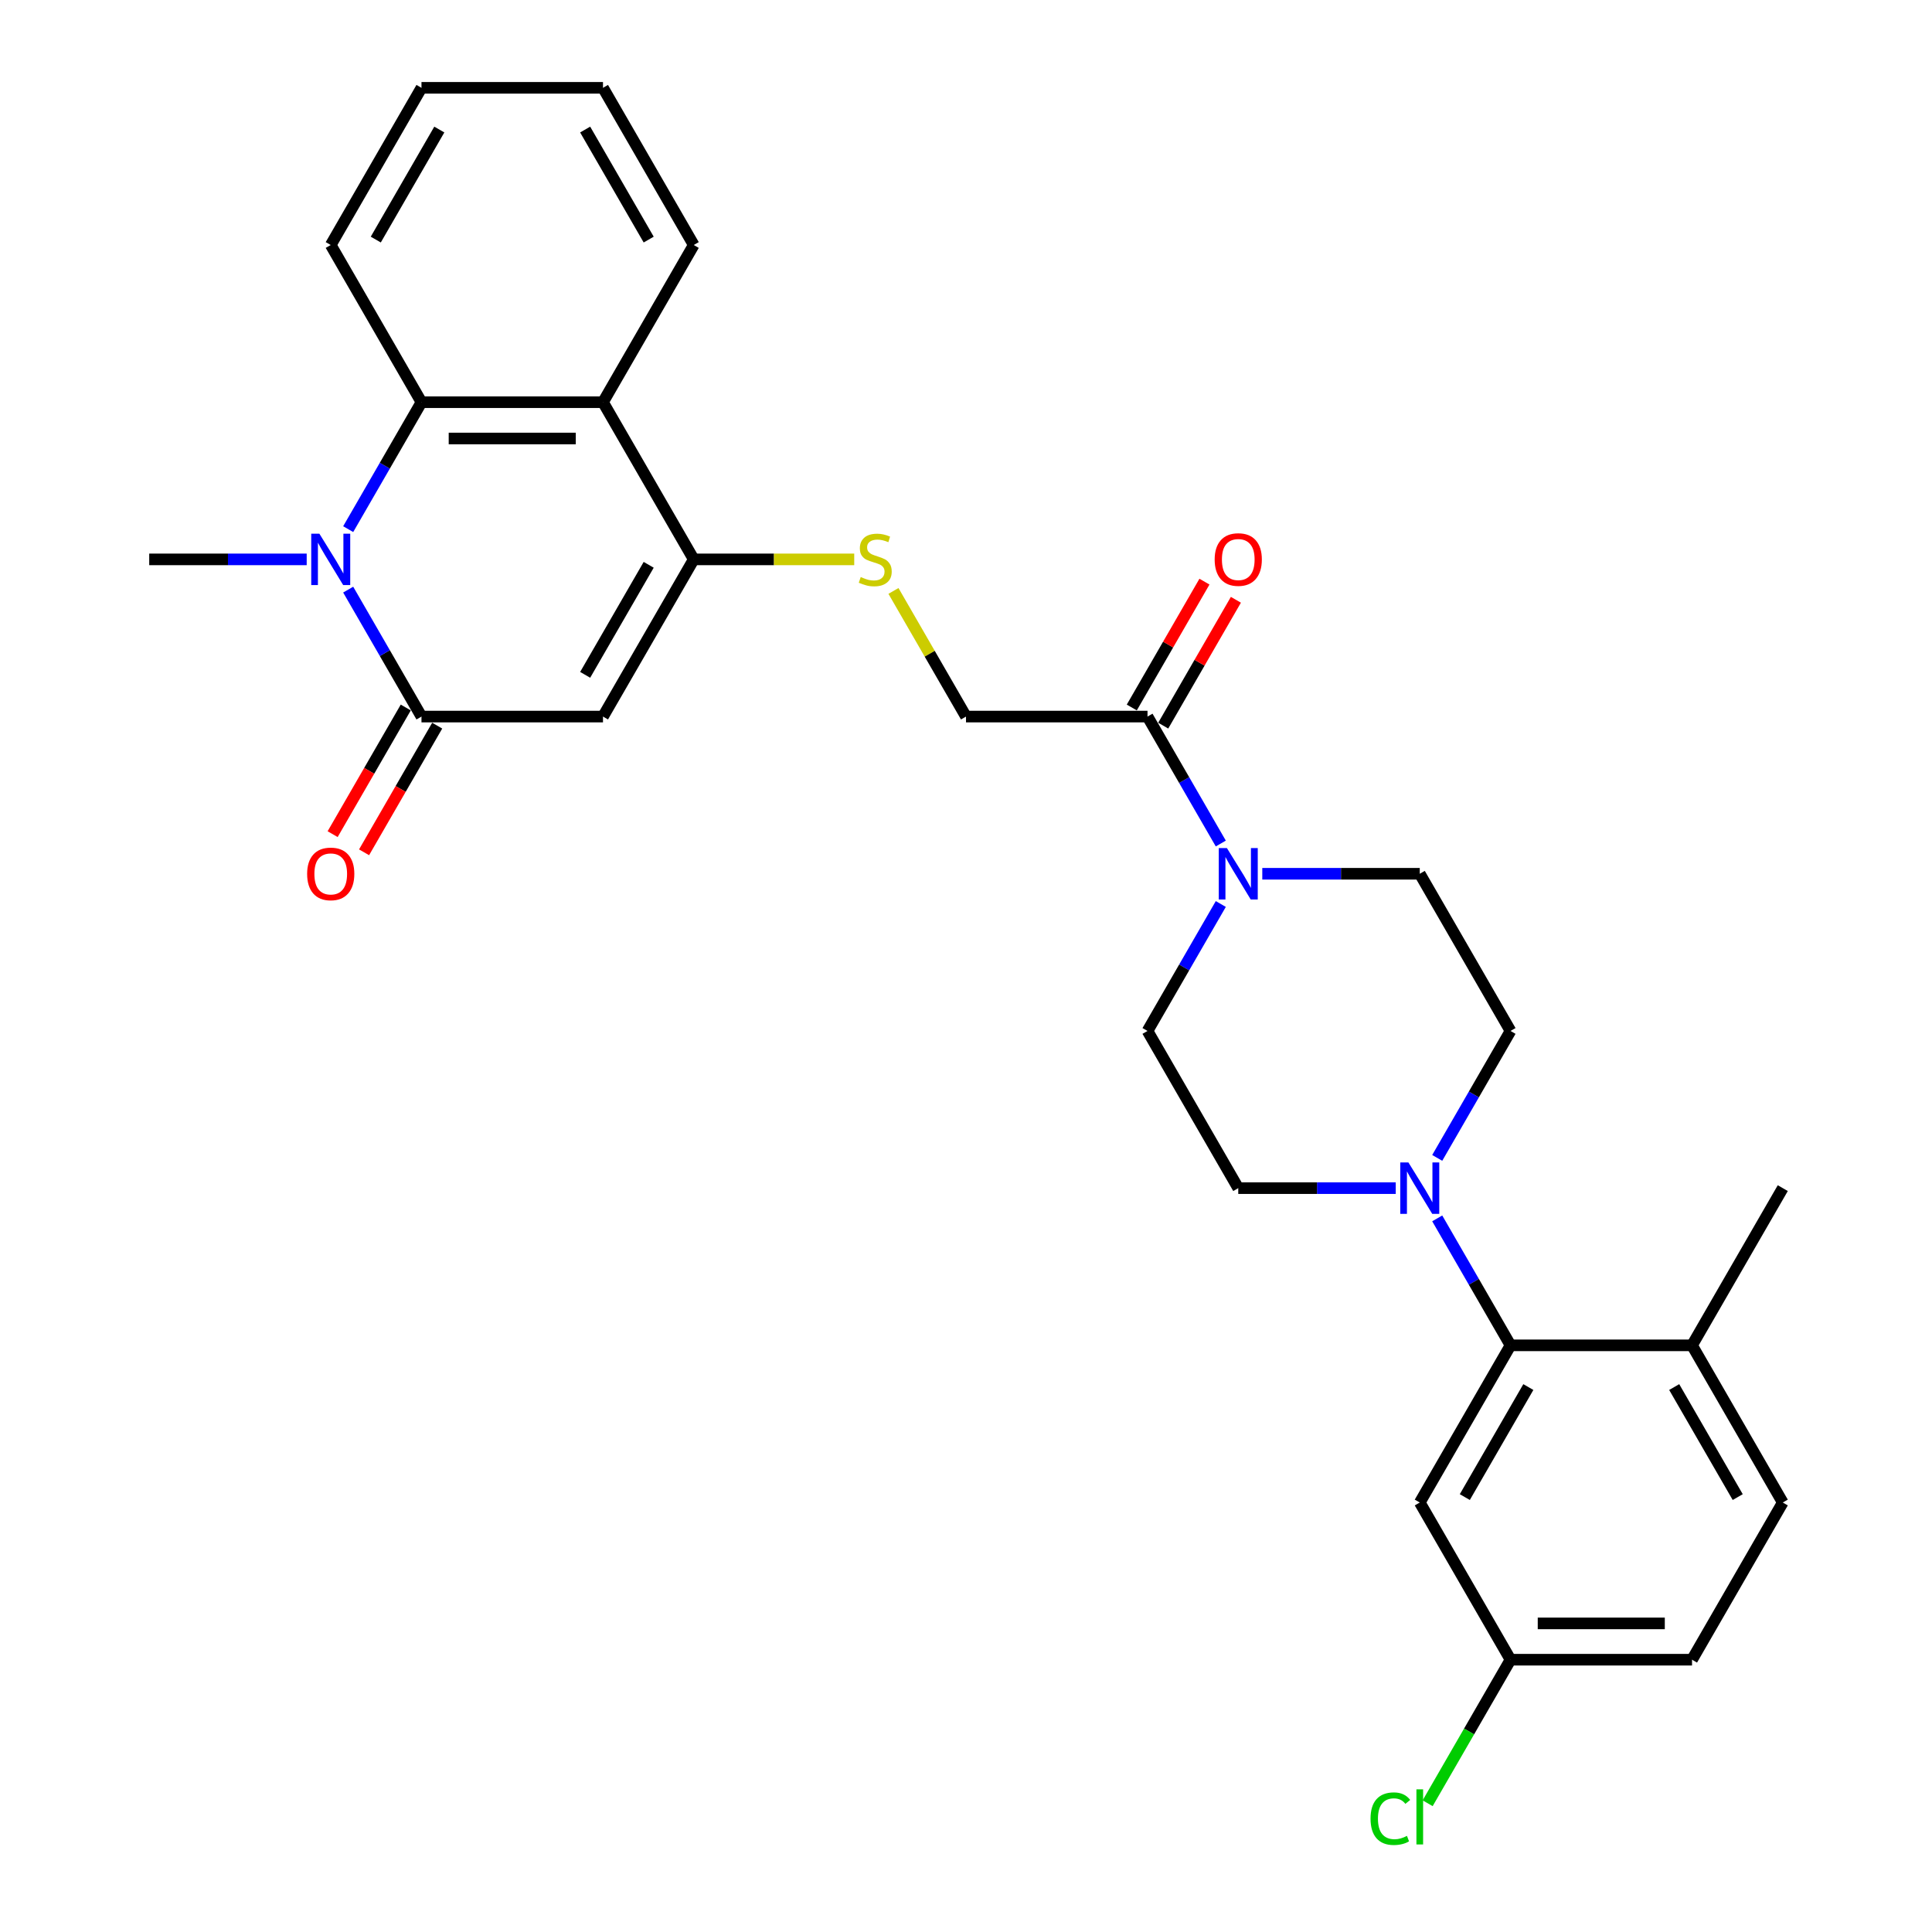 <?xml version='1.0' encoding='iso-8859-1'?>
<svg version='1.1' baseProfile='full'
              xmlns='http://www.w3.org/2000/svg'
                      xmlns:rdkit='http://www.rdkit.org/xml'
                      xmlns:xlink='http://www.w3.org/1999/xlink'
                  xml:space='preserve'
width='1000px' height='1000px' viewBox='0 0 1000 1000'>
<!-- END OF HEADER -->
<rect style='opacity:1.0;fill:#FFFFFF;stroke:none' width='1000' height='1000' x='0' y='0'> </rect>
<path class='bond-0' d='M 312.106,370.897 L 218.158,370.897' style='fill:none;fill-rule:evenodd;stroke:#000000;stroke-width:6px;stroke-linecap:butt;stroke-linejoin:miter;stroke-opacity:1' />
<path class='bond-2' d='M 312.106,370.897 L 359.079,289.536' style='fill:none;fill-rule:evenodd;stroke:#000000;stroke-width:6px;stroke-linecap:butt;stroke-linejoin:miter;stroke-opacity:1' />
<path class='bond-2' d='M 302.88,349.298 L 335.761,292.346' style='fill:none;fill-rule:evenodd;stroke:#000000;stroke-width:6px;stroke-linecap:butt;stroke-linejoin:miter;stroke-opacity:1' />
<path class='bond-1' d='M 218.158,370.897 L 199.19,338.043' style='fill:none;fill-rule:evenodd;stroke:#000000;stroke-width:6px;stroke-linecap:butt;stroke-linejoin:miter;stroke-opacity:1' />
<path class='bond-1' d='M 199.19,338.043 L 180.221,305.188' style='fill:none;fill-rule:evenodd;stroke:#0000FF;stroke-width:6px;stroke-linecap:butt;stroke-linejoin:miter;stroke-opacity:1' />
<path class='bond-11' d='M 210.022,366.2 L 191.097,398.979' style='fill:none;fill-rule:evenodd;stroke:#000000;stroke-width:6px;stroke-linecap:butt;stroke-linejoin:miter;stroke-opacity:1' />
<path class='bond-11' d='M 191.097,398.979 L 172.172,431.758' style='fill:none;fill-rule:evenodd;stroke:#FF0000;stroke-width:6px;stroke-linecap:butt;stroke-linejoin:miter;stroke-opacity:1' />
<path class='bond-11' d='M 226.295,375.594 L 207.369,408.374' style='fill:none;fill-rule:evenodd;stroke:#000000;stroke-width:6px;stroke-linecap:butt;stroke-linejoin:miter;stroke-opacity:1' />
<path class='bond-11' d='M 207.369,408.374 L 188.444,441.153' style='fill:none;fill-rule:evenodd;stroke:#FF0000;stroke-width:6px;stroke-linecap:butt;stroke-linejoin:miter;stroke-opacity:1' />
<path class='bond-21' d='M 158.746,289.536 L 117.992,289.536' style='fill:none;fill-rule:evenodd;stroke:#0000FF;stroke-width:6px;stroke-linecap:butt;stroke-linejoin:miter;stroke-opacity:1' />
<path class='bond-21' d='M 117.992,289.536 L 77.238,289.536' style='fill:none;fill-rule:evenodd;stroke:#000000;stroke-width:6px;stroke-linecap:butt;stroke-linejoin:miter;stroke-opacity:1' />
<path class='bond-29' d='M 180.221,273.885 L 199.19,241.03' style='fill:none;fill-rule:evenodd;stroke:#0000FF;stroke-width:6px;stroke-linecap:butt;stroke-linejoin:miter;stroke-opacity:1' />
<path class='bond-29' d='M 199.19,241.03 L 218.158,208.176' style='fill:none;fill-rule:evenodd;stroke:#000000;stroke-width:6px;stroke-linecap:butt;stroke-linejoin:miter;stroke-opacity:1' />
<path class='bond-4' d='M 359.079,289.536 L 312.106,208.176' style='fill:none;fill-rule:evenodd;stroke:#000000;stroke-width:6px;stroke-linecap:butt;stroke-linejoin:miter;stroke-opacity:1' />
<path class='bond-9' d='M 359.079,289.536 L 400.613,289.536' style='fill:none;fill-rule:evenodd;stroke:#000000;stroke-width:6px;stroke-linecap:butt;stroke-linejoin:miter;stroke-opacity:1' />
<path class='bond-9' d='M 400.613,289.536 L 442.147,289.536' style='fill:none;fill-rule:evenodd;stroke:#CCCC00;stroke-width:6px;stroke-linecap:butt;stroke-linejoin:miter;stroke-opacity:1' />
<path class='bond-3' d='M 218.158,208.176 L 312.106,208.176' style='fill:none;fill-rule:evenodd;stroke:#000000;stroke-width:6px;stroke-linecap:butt;stroke-linejoin:miter;stroke-opacity:1' />
<path class='bond-3' d='M 232.251,226.965 L 298.014,226.965' style='fill:none;fill-rule:evenodd;stroke:#000000;stroke-width:6px;stroke-linecap:butt;stroke-linejoin:miter;stroke-opacity:1' />
<path class='bond-25' d='M 218.158,208.176 L 171.185,126.815' style='fill:none;fill-rule:evenodd;stroke:#000000;stroke-width:6px;stroke-linecap:butt;stroke-linejoin:miter;stroke-opacity:1' />
<path class='bond-24' d='M 312.106,208.176 L 359.079,126.815' style='fill:none;fill-rule:evenodd;stroke:#000000;stroke-width:6px;stroke-linecap:butt;stroke-linejoin:miter;stroke-opacity:1' />
<path class='bond-5' d='M 743.904,599.327 L 762.873,566.473' style='fill:none;fill-rule:evenodd;stroke:#0000FF;stroke-width:6px;stroke-linecap:butt;stroke-linejoin:miter;stroke-opacity:1' />
<path class='bond-5' d='M 762.873,566.473 L 781.842,533.618' style='fill:none;fill-rule:evenodd;stroke:#000000;stroke-width:6px;stroke-linecap:butt;stroke-linejoin:miter;stroke-opacity:1' />
<path class='bond-7' d='M 743.904,630.631 L 762.873,663.485' style='fill:none;fill-rule:evenodd;stroke:#0000FF;stroke-width:6px;stroke-linecap:butt;stroke-linejoin:miter;stroke-opacity:1' />
<path class='bond-7' d='M 762.873,663.485 L 781.842,696.34' style='fill:none;fill-rule:evenodd;stroke:#000000;stroke-width:6px;stroke-linecap:butt;stroke-linejoin:miter;stroke-opacity:1' />
<path class='bond-31' d='M 722.429,614.979 L 681.675,614.979' style='fill:none;fill-rule:evenodd;stroke:#0000FF;stroke-width:6px;stroke-linecap:butt;stroke-linejoin:miter;stroke-opacity:1' />
<path class='bond-31' d='M 681.675,614.979 L 640.921,614.979' style='fill:none;fill-rule:evenodd;stroke:#000000;stroke-width:6px;stroke-linecap:butt;stroke-linejoin:miter;stroke-opacity:1' />
<path class='bond-6' d='M 631.884,436.606 L 612.916,403.752' style='fill:none;fill-rule:evenodd;stroke:#0000FF;stroke-width:6px;stroke-linecap:butt;stroke-linejoin:miter;stroke-opacity:1' />
<path class='bond-6' d='M 612.916,403.752 L 593.947,370.897' style='fill:none;fill-rule:evenodd;stroke:#000000;stroke-width:6px;stroke-linecap:butt;stroke-linejoin:miter;stroke-opacity:1' />
<path class='bond-16' d='M 631.884,467.909 L 612.916,500.764' style='fill:none;fill-rule:evenodd;stroke:#0000FF;stroke-width:6px;stroke-linecap:butt;stroke-linejoin:miter;stroke-opacity:1' />
<path class='bond-16' d='M 612.916,500.764 L 593.947,533.618' style='fill:none;fill-rule:evenodd;stroke:#000000;stroke-width:6px;stroke-linecap:butt;stroke-linejoin:miter;stroke-opacity:1' />
<path class='bond-17' d='M 653.359,452.258 L 694.114,452.258' style='fill:none;fill-rule:evenodd;stroke:#0000FF;stroke-width:6px;stroke-linecap:butt;stroke-linejoin:miter;stroke-opacity:1' />
<path class='bond-17' d='M 694.114,452.258 L 734.868,452.258' style='fill:none;fill-rule:evenodd;stroke:#000000;stroke-width:6px;stroke-linecap:butt;stroke-linejoin:miter;stroke-opacity:1' />
<path class='bond-10' d='M 781.842,696.34 L 734.868,777.7' style='fill:none;fill-rule:evenodd;stroke:#000000;stroke-width:6px;stroke-linecap:butt;stroke-linejoin:miter;stroke-opacity:1' />
<path class='bond-10' d='M 791.068,717.938 L 758.186,774.891' style='fill:none;fill-rule:evenodd;stroke:#000000;stroke-width:6px;stroke-linecap:butt;stroke-linejoin:miter;stroke-opacity:1' />
<path class='bond-13' d='M 781.842,696.34 L 875.789,696.34' style='fill:none;fill-rule:evenodd;stroke:#000000;stroke-width:6px;stroke-linecap:butt;stroke-linejoin:miter;stroke-opacity:1' />
<path class='bond-8' d='M 593.947,370.897 L 500,370.897' style='fill:none;fill-rule:evenodd;stroke:#000000;stroke-width:6px;stroke-linecap:butt;stroke-linejoin:miter;stroke-opacity:1' />
<path class='bond-18' d='M 602.083,375.594 L 620.889,343.022' style='fill:none;fill-rule:evenodd;stroke:#000000;stroke-width:6px;stroke-linecap:butt;stroke-linejoin:miter;stroke-opacity:1' />
<path class='bond-18' d='M 620.889,343.022 L 639.695,310.449' style='fill:none;fill-rule:evenodd;stroke:#FF0000;stroke-width:6px;stroke-linecap:butt;stroke-linejoin:miter;stroke-opacity:1' />
<path class='bond-18' d='M 585.811,366.2 L 604.617,333.627' style='fill:none;fill-rule:evenodd;stroke:#000000;stroke-width:6px;stroke-linecap:butt;stroke-linejoin:miter;stroke-opacity:1' />
<path class='bond-18' d='M 604.617,333.627 L 623.423,301.054' style='fill:none;fill-rule:evenodd;stroke:#FF0000;stroke-width:6px;stroke-linecap:butt;stroke-linejoin:miter;stroke-opacity:1' />
<path class='bond-12' d='M 462.453,305.864 L 481.227,338.381' style='fill:none;fill-rule:evenodd;stroke:#CCCC00;stroke-width:6px;stroke-linecap:butt;stroke-linejoin:miter;stroke-opacity:1' />
<path class='bond-12' d='M 481.227,338.381 L 500,370.897' style='fill:none;fill-rule:evenodd;stroke:#000000;stroke-width:6px;stroke-linecap:butt;stroke-linejoin:miter;stroke-opacity:1' />
<path class='bond-20' d='M 734.868,777.7 L 781.842,859.061' style='fill:none;fill-rule:evenodd;stroke:#000000;stroke-width:6px;stroke-linecap:butt;stroke-linejoin:miter;stroke-opacity:1' />
<path class='bond-19' d='M 875.789,696.34 L 922.762,777.7' style='fill:none;fill-rule:evenodd;stroke:#000000;stroke-width:6px;stroke-linecap:butt;stroke-linejoin:miter;stroke-opacity:1' />
<path class='bond-19' d='M 866.563,717.938 L 899.444,774.891' style='fill:none;fill-rule:evenodd;stroke:#000000;stroke-width:6px;stroke-linecap:butt;stroke-linejoin:miter;stroke-opacity:1' />
<path class='bond-26' d='M 875.789,696.34 L 922.762,614.979' style='fill:none;fill-rule:evenodd;stroke:#000000;stroke-width:6px;stroke-linecap:butt;stroke-linejoin:miter;stroke-opacity:1' />
<path class='bond-14' d='M 640.921,614.979 L 593.947,533.618' style='fill:none;fill-rule:evenodd;stroke:#000000;stroke-width:6px;stroke-linecap:butt;stroke-linejoin:miter;stroke-opacity:1' />
<path class='bond-15' d='M 781.842,533.618 L 734.868,452.258' style='fill:none;fill-rule:evenodd;stroke:#000000;stroke-width:6px;stroke-linecap:butt;stroke-linejoin:miter;stroke-opacity:1' />
<path class='bond-22' d='M 922.762,777.7 L 875.789,859.061' style='fill:none;fill-rule:evenodd;stroke:#000000;stroke-width:6px;stroke-linecap:butt;stroke-linejoin:miter;stroke-opacity:1' />
<path class='bond-23' d='M 781.842,859.061 L 760.393,896.21' style='fill:none;fill-rule:evenodd;stroke:#000000;stroke-width:6px;stroke-linecap:butt;stroke-linejoin:miter;stroke-opacity:1' />
<path class='bond-23' d='M 760.393,896.21 L 738.945,933.359' style='fill:none;fill-rule:evenodd;stroke:#00CC00;stroke-width:6px;stroke-linecap:butt;stroke-linejoin:miter;stroke-opacity:1' />
<path class='bond-32' d='M 781.842,859.061 L 875.789,859.061' style='fill:none;fill-rule:evenodd;stroke:#000000;stroke-width:6px;stroke-linecap:butt;stroke-linejoin:miter;stroke-opacity:1' />
<path class='bond-32' d='M 795.934,840.271 L 861.697,840.271' style='fill:none;fill-rule:evenodd;stroke:#000000;stroke-width:6px;stroke-linecap:butt;stroke-linejoin:miter;stroke-opacity:1' />
<path class='bond-27' d='M 359.079,126.815 L 312.106,45.455' style='fill:none;fill-rule:evenodd;stroke:#000000;stroke-width:6px;stroke-linecap:butt;stroke-linejoin:miter;stroke-opacity:1' />
<path class='bond-27' d='M 335.761,124.006 L 302.88,67.053' style='fill:none;fill-rule:evenodd;stroke:#000000;stroke-width:6px;stroke-linecap:butt;stroke-linejoin:miter;stroke-opacity:1' />
<path class='bond-30' d='M 171.185,126.815 L 218.158,45.455' style='fill:none;fill-rule:evenodd;stroke:#000000;stroke-width:6px;stroke-linecap:butt;stroke-linejoin:miter;stroke-opacity:1' />
<path class='bond-30' d='M 194.503,124.006 L 227.385,67.053' style='fill:none;fill-rule:evenodd;stroke:#000000;stroke-width:6px;stroke-linecap:butt;stroke-linejoin:miter;stroke-opacity:1' />
<path class='bond-28' d='M 312.106,45.455 L 218.158,45.455' style='fill:none;fill-rule:evenodd;stroke:#000000;stroke-width:6px;stroke-linecap:butt;stroke-linejoin:miter;stroke-opacity:1' />
<path  class='atom-2' d='M 165.304 276.234
L 174.022 290.326
Q 174.886 291.716, 176.277 294.234
Q 177.667 296.752, 177.742 296.902
L 177.742 276.234
L 181.275 276.234
L 181.275 302.839
L 177.63 302.839
L 168.273 287.432
Q 167.183 285.628, 166.018 283.561
Q 164.89 281.495, 164.552 280.856
L 164.552 302.839
L 161.095 302.839
L 161.095 276.234
L 165.304 276.234
' fill='#0000FF'/>
<path  class='atom-6' d='M 728.987 601.676
L 737.705 615.768
Q 738.569 617.159, 739.96 619.676
Q 741.35 622.194, 741.425 622.344
L 741.425 601.676
L 744.958 601.676
L 744.958 628.282
L 741.313 628.282
L 731.956 612.875
Q 730.866 611.071, 729.701 609.004
Q 728.573 606.937, 728.235 606.298
L 728.235 628.282
L 724.778 628.282
L 724.778 601.676
L 728.987 601.676
' fill='#0000FF'/>
<path  class='atom-7' d='M 635.04 438.955
L 643.758 453.047
Q 644.622 454.437, 646.013 456.955
Q 647.403 459.473, 647.478 459.623
L 647.478 438.955
L 651.011 438.955
L 651.011 465.561
L 647.366 465.561
L 638.008 450.153
Q 636.919 448.35, 635.754 446.283
Q 634.626 444.216, 634.288 443.577
L 634.288 465.561
L 630.831 465.561
L 630.831 438.955
L 635.04 438.955
' fill='#0000FF'/>
<path  class='atom-10' d='M 445.511 298.668
Q 445.811 298.781, 447.051 299.307
Q 448.291 299.833, 449.644 300.171
Q 451.035 300.472, 452.388 300.472
Q 454.905 300.472, 456.371 299.269
Q 457.837 298.029, 457.837 295.887
Q 457.837 294.422, 457.085 293.52
Q 456.371 292.618, 455.244 292.129
Q 454.116 291.641, 452.237 291.077
Q 449.87 290.363, 448.442 289.687
Q 447.051 289.01, 446.037 287.582
Q 445.06 286.154, 445.06 283.749
Q 445.06 280.405, 447.314 278.338
Q 449.607 276.271, 454.116 276.271
Q 457.198 276.271, 460.693 277.737
L 459.828 280.63
Q 456.634 279.315, 454.229 279.315
Q 451.636 279.315, 450.208 280.405
Q 448.78 281.457, 448.818 283.298
Q 448.818 284.726, 449.532 285.591
Q 450.283 286.455, 451.335 286.944
Q 452.425 287.432, 454.229 287.996
Q 456.634 288.747, 458.062 289.499
Q 459.49 290.25, 460.505 291.791
Q 461.557 293.294, 461.557 295.887
Q 461.557 299.57, 459.077 301.562
Q 456.634 303.516, 452.538 303.516
Q 450.17 303.516, 448.367 302.99
Q 446.6 302.501, 444.496 301.637
L 445.511 298.668
' fill='#CCCC00'/>
<path  class='atom-12' d='M 158.972 452.333
Q 158.972 445.944, 162.128 442.374
Q 165.285 438.804, 171.185 438.804
Q 177.085 438.804, 180.241 442.374
Q 183.398 445.944, 183.398 452.333
Q 183.398 458.796, 180.204 462.479
Q 177.01 466.124, 171.185 466.124
Q 165.323 466.124, 162.128 462.479
Q 158.972 458.834, 158.972 452.333
M 171.185 463.118
Q 175.243 463.118, 177.423 460.412
Q 179.64 457.669, 179.64 452.333
Q 179.64 447.109, 177.423 444.479
Q 175.243 441.811, 171.185 441.811
Q 167.126 441.811, 164.909 444.441
Q 162.73 447.072, 162.73 452.333
Q 162.73 457.707, 164.909 460.412
Q 167.126 463.118, 171.185 463.118
' fill='#FF0000'/>
<path  class='atom-19' d='M 628.708 289.612
Q 628.708 283.223, 631.864 279.653
Q 635.021 276.083, 640.921 276.083
Q 646.821 276.083, 649.977 279.653
Q 653.134 283.223, 653.134 289.612
Q 653.134 296.075, 649.94 299.758
Q 646.745 303.403, 640.921 303.403
Q 635.058 303.403, 631.864 299.758
Q 628.708 296.113, 628.708 289.612
M 640.921 300.397
Q 644.979 300.397, 647.159 297.691
Q 649.376 294.948, 649.376 289.612
Q 649.376 284.388, 647.159 281.758
Q 644.979 279.09, 640.921 279.09
Q 636.862 279.09, 634.645 281.72
Q 632.466 284.351, 632.466 289.612
Q 632.466 294.985, 634.645 297.691
Q 636.862 300.397, 640.921 300.397
' fill='#FF0000'/>
<path  class='atom-24' d='M 709.389 941.342
Q 709.389 934.728, 712.471 931.271
Q 715.59 927.776, 721.49 927.776
Q 726.976 927.776, 729.908 931.647
L 727.427 933.676
Q 725.285 930.858, 721.49 930.858
Q 717.469 930.858, 715.327 933.563
Q 713.222 936.231, 713.222 941.342
Q 713.222 946.603, 715.402 949.309
Q 717.619 952.015, 721.903 952.015
Q 724.834 952.015, 728.254 950.248
L 729.306 953.067
Q 727.916 953.969, 725.811 954.495
Q 723.707 955.021, 721.377 955.021
Q 715.59 955.021, 712.471 951.489
Q 709.389 947.956, 709.389 941.342
' fill='#00CC00'/>
<path  class='atom-24' d='M 733.139 926.16
L 736.597 926.16
L 736.597 954.683
L 733.139 954.683
L 733.139 926.16
' fill='#00CC00'/>
</svg>
